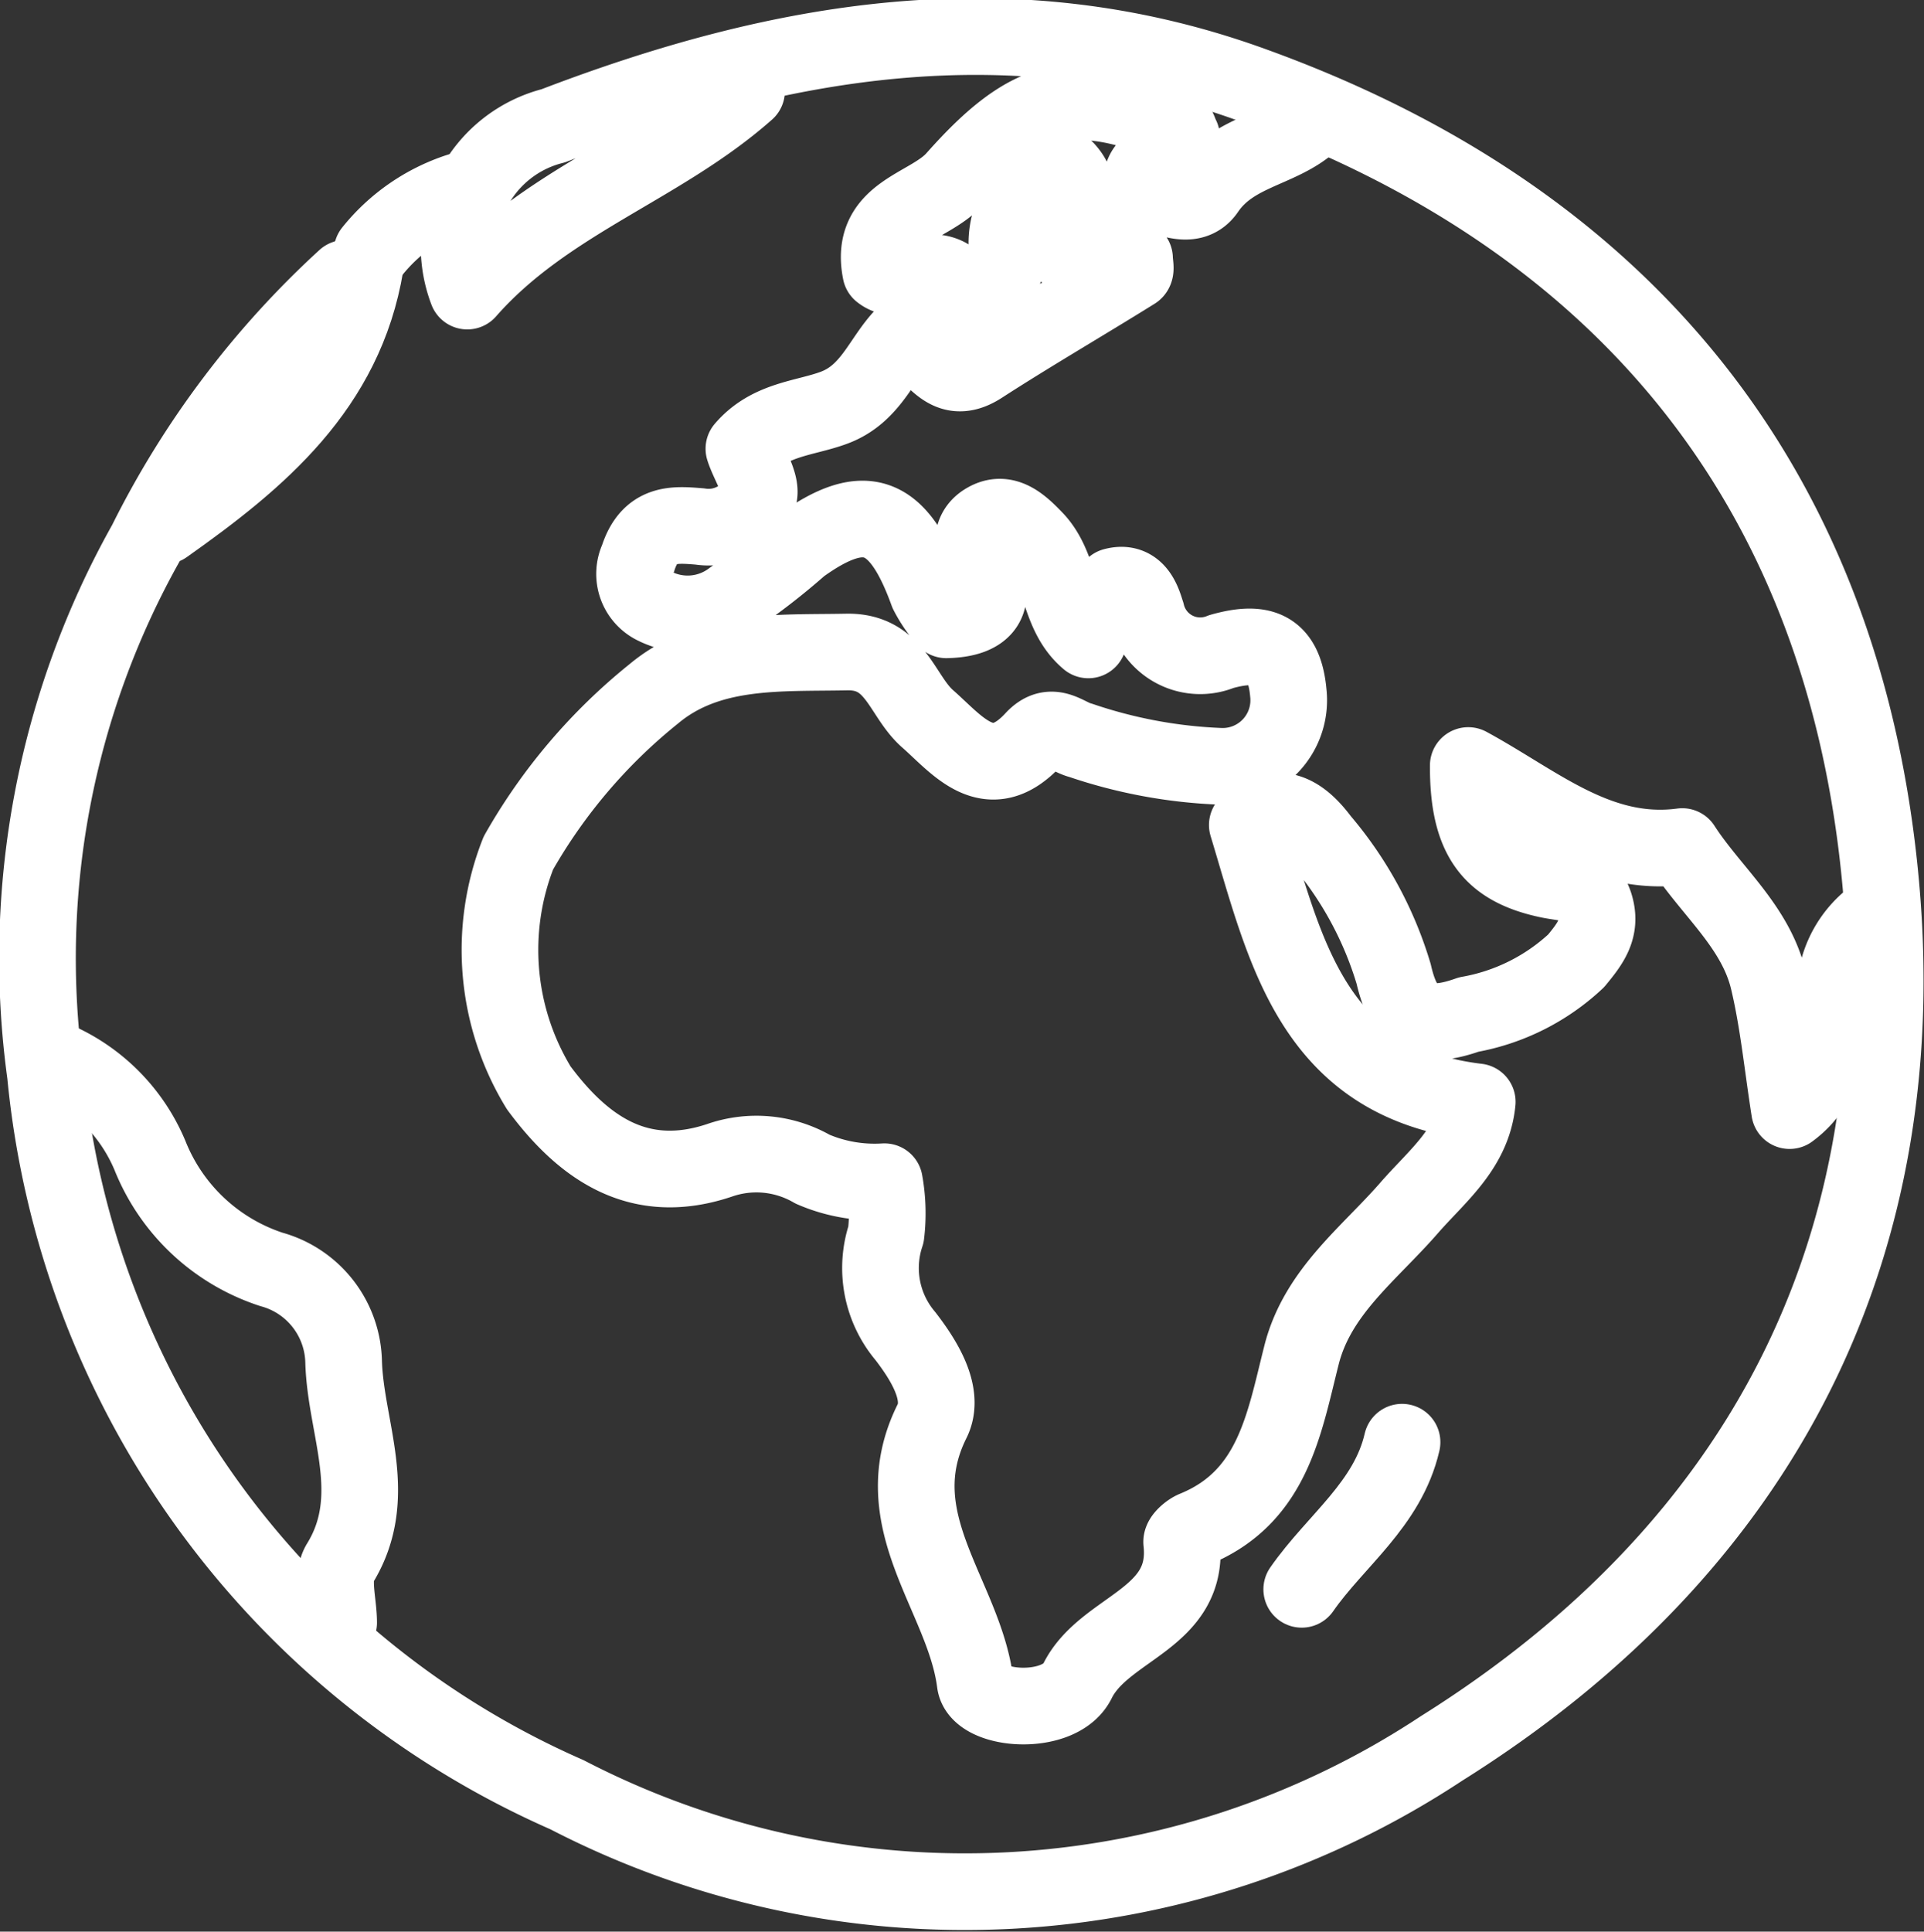 <svg xmlns="http://www.w3.org/2000/svg" width="40.161" height="40.314" viewBox="0 0 40.161 40.314">
  <rect x="0" y="0" width="40.161" height="40.314" fill="#333333" stroke="none"/>
  <g id="Group_456" data-name="Group 456" transform="translate(0.796 0.764)">
    <g id="Group_457" data-name="Group 457" transform="translate(0 0)">
      <path id="Path_71579" data-name="Path 71579" d="M24.823,11.14c-1.791,1.586-4.182,2.3-5.83,4.177a2.6,2.6,0,0,1,1.793-3.449c4.723-1.812,9.527-2.661,14.512-.88,7.753,2.771,12.319,8.3,13.166,16.355.824,7.833-2.391,14.166-9.139,18.392a18.052,18.052,0,0,1-18.252.963A18.336,18.336,0,0,1,10.187,31.66a17.724,17.724,0,0,1,2.1-11.087,18.864,18.864,0,0,1,4.16-5.523" transform="translate(-10.035 -10.006)" fill="none" stroke="#FFFFFF" stroke-linecap="round" stroke-linejoin="round" stroke-width="1.6"/>
      <path id="Path_71580" data-name="Path 71580" d="M61.436,15.356c-.647.542-1.585.575-2.128,1.373-.318.467-.914.1-1.343-.021-.123-.749.776-.544.822-1.092-.043-.078-.072-.222-.147-.252-2.084-.832-3.007-.65-4.583,1.128-.544.613-1.8.69-1.548,1.943.48.387,1.259-.475,1.753.508.168.333.921-.262.889-.934A1.568,1.568,0,0,1,56.377,16.3c.606.669-.439,1.008-.246,1.572.505.408,1.22-.434,1.675.279,0,.093.037.244-.005.27-1.064.663-2.149,1.291-3.2,1.97-.8.516-1.015-.415-1.613-.625-.471.489-.679,1.21-1.446,1.5-.609.23-1.356.234-1.89.859.1.322.413.777.294,1.031a1.179,1.179,0,0,1-1.214.592c-.535-.044-1.05-.09-1.292.673a.747.747,0,0,0,.325.976,1.535,1.535,0,0,0,1.655-.148,14.009,14.009,0,0,0,1.41-1.092c1.354-.975,2.049-.709,2.658.971a2.705,2.705,0,0,0,.389.568c.832-.018,1.083-.407.71-1.119-.208-.4-.221-.77.16-.962s.691.1.973.393c.579.6.46,1.55,1.122,2.107l.529-1.119c.5-.136.617.36.685.563a1.151,1.151,0,0,0,1.56.8c.864-.245,1.317-.054,1.4.861a1.38,1.38,0,0,1-1.4,1.534,10.28,10.28,0,0,1-2.935-.543c-.3-.072-.6-.434-.983-.022-.928,1.008-1.591.117-2.211-.427-.548-.482-.662-1.415-1.69-1.394-1.412.028-2.885-.082-4.029.875a11.6,11.6,0,0,0-2.824,3.321,5.518,5.518,0,0,0,.426,4.9c.955,1.291,2.12,2.065,3.769,1.514a2.339,2.339,0,0,1,1.946.183,3.255,3.255,0,0,0,1.5.262,3.686,3.686,0,0,1,.033,1.1,2.2,2.2,0,0,0,.406,2.123c.365.475.841,1.2.556,1.774-1.034,2.073.667,3.634.9,5.457.077.594,1.763.719,2.133-.03.56-1.134,2.355-1.281,2.177-2.9-.009-.082.156-.226.269-.272,1.636-.668,1.867-2.19,2.233-3.636.334-1.319,1.409-2.109,2.241-3.064.59-.678,1.331-1.241,1.427-2.218-3.455-.412-4.009-3.172-4.8-5.779.648-.568,1.143-.211,1.537.317a7.706,7.706,0,0,1,1.518,2.792c.227.994.667,1.167,1.567.847a4.4,4.4,0,0,0,2.242-1.121c.29-.353.53-.657.4-1.129-.137-.515-.583-.479-.976-.562-1.212-.255-1.681-.89-1.676-2.385,1.448.786,2.721,1.925,4.467,1.691.6.932,1.534,1.668,1.8,2.8.206.868.291,1.765.44,2.711.857-.631.8-1.6.947-2.439a2.033,2.033,0,0,1,.721-1.532" transform="translate(-34.92 -13.524)" fill="none" stroke="#FFFFFF" stroke-linecap="round" stroke-linejoin="round" stroke-width="1.6"/>
      <path id="Path_71585" data-name="Path 71585" d="M11.5,86.569a3.756,3.756,0,0,1,1.924,1.971,4.1,4.1,0,0,0,2.537,2.381,2.048,2.048,0,0,1,1.507,1.932c.041,1.39.781,2.8-.077,4.2-.187.3-.027.821-.027,1.24" transform="translate(-11.091 -65.192)" fill="none" stroke="#FFFFFF" stroke-linecap="round" stroke-linejoin="round" stroke-width="1.6"/>
      <path id="Path_71586" data-name="Path 71586" d="M23.688,27.069c-.425,2.562-2.231,4.061-4.188,5.445" transform="translate(-16.857 -22.305)" fill="none" stroke="#FFFFFF" stroke-linecap="round" stroke-linejoin="round" stroke-width="1.6"/>
      <path id="Path_71587" data-name="Path 71587" d="M106.594,115.069c-.3,1.3-1.387,2.054-2.094,3.071" transform="translate(-78.124 -85.734)" fill="none" stroke="#FFFFFF" stroke-linecap="round" stroke-linejoin="round" stroke-width="1.6"/>
      <path id="Path_71589" data-name="Path 71589" d="M36.815,21.569A3.85,3.85,0,0,0,35,22.825" transform="translate(-28.029 -18.34)" fill="none" stroke="#FFFFFF" stroke-linecap="round" stroke-linejoin="round" stroke-width="1.6"/>
    </g>
  </g>
</svg>
